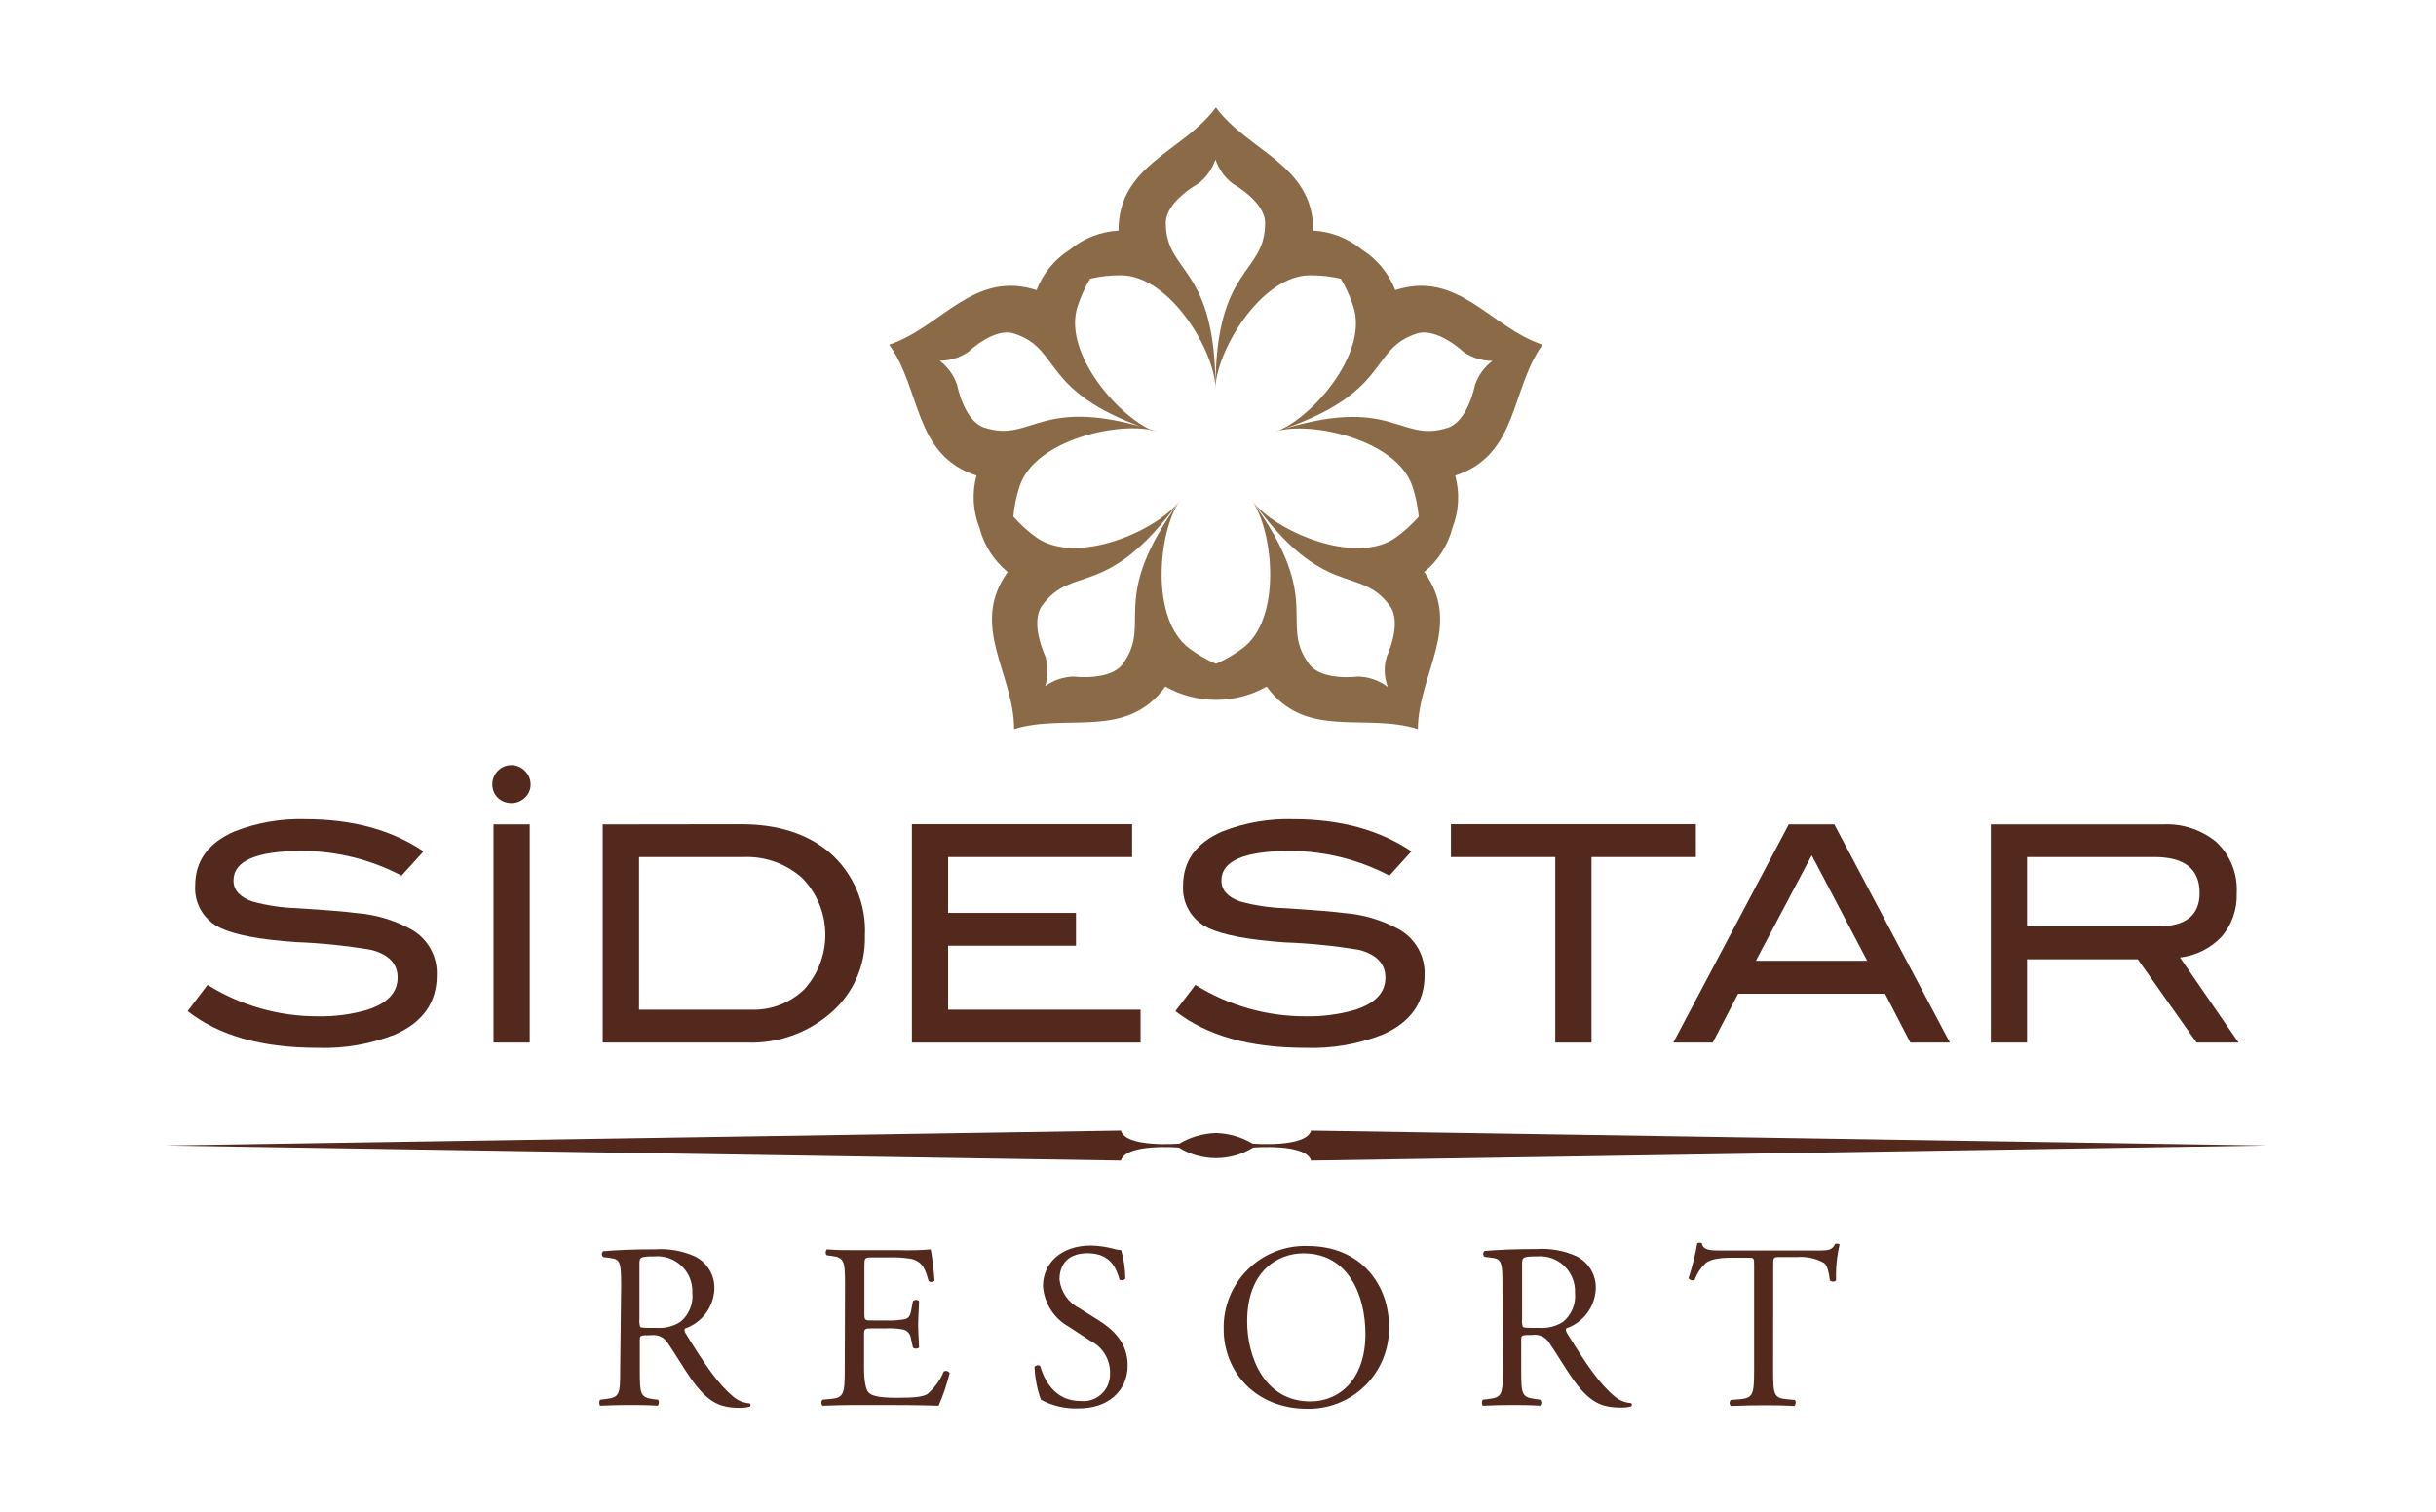 <svg width="472" height="293" viewBox="0 0 472 293" fill="none" xmlns="http://www.w3.org/2000/svg">
<g clip-path="url(#clip0)">
<path fill-rule="evenodd" clip-rule="evenodd" d="M120.165 265.434C120.165 270.203 120.08 270.795 117.425 271.116L116.292 271.252C116.021 271.59 116.106 272.283 116.292 272.419C118.44 272.317 120.08 272.283 121.991 272.283C123.902 272.283 125.374 272.283 127.42 272.419C127.566 272.263 127.654 272.063 127.669 271.85C127.684 271.638 127.626 271.427 127.505 271.252L126.71 271.167C124.055 270.812 123.97 270.254 123.97 265.485V259.751C123.97 258.804 123.97 258.753 126.118 258.753C126.739 258.659 127.375 258.746 127.948 259.004C128.521 259.262 129.007 259.68 129.348 260.208C130.752 262.254 132.629 265.4 133.813 267.074C137.044 271.692 139.377 272.825 143.25 272.825C143.923 272.846 144.595 272.772 145.246 272.605C145.302 272.572 145.349 272.525 145.381 272.469C145.414 272.412 145.431 272.348 145.431 272.283C145.431 272.218 145.414 272.155 145.381 272.098C145.349 272.042 145.302 271.995 145.246 271.962C144.094 271.885 142.998 271.44 142.117 270.694C139.005 268.089 136.587 264.453 132.951 258.567C132.714 258.212 132.494 257.756 132.714 257.468C134.315 256.918 135.714 255.9 136.73 254.547C137.746 253.193 138.333 251.565 138.413 249.874C138.476 248.557 138.153 247.25 137.483 246.114C136.813 244.979 135.825 244.063 134.642 243.481C132.253 242.418 129.642 241.948 127.031 242.111C122.566 242.111 119.421 242.264 116.884 242.484C116.802 242.553 116.736 242.64 116.691 242.738C116.645 242.836 116.622 242.942 116.622 243.05C116.622 243.158 116.645 243.264 116.691 243.362C116.736 243.46 116.802 243.547 116.884 243.617L118.338 243.803C120.216 244.04 120.351 244.801 120.351 249.13L120.165 265.434ZM123.902 244.936C123.902 243.667 124.038 243.481 126.862 243.481C127.815 243.407 128.774 243.535 129.674 243.857C130.574 244.18 131.396 244.689 132.084 245.352C132.773 246.016 133.313 246.817 133.67 247.705C134.026 248.592 134.19 249.545 134.151 250.5C134.259 251.556 134.107 252.623 133.709 253.607C133.311 254.592 132.679 255.464 131.868 256.149C130.476 257.041 128.832 257.456 127.183 257.333C124.85 257.333 124.173 257.333 124.038 257.113C123.889 256.626 123.843 256.113 123.902 255.608V244.936Z" fill="#52291C"/>
<path fill-rule="evenodd" clip-rule="evenodd" d="M163.681 265.451C163.681 270.203 163.461 270.897 160.856 271.117L159.351 271.252C159.218 271.417 159.146 271.623 159.146 271.835C159.146 272.048 159.218 272.253 159.351 272.419C162.04 272.334 163.596 272.283 165.558 272.283H169.651C173.71 272.283 177.769 272.283 181.862 272.419C182.754 270.374 183.472 268.258 184.01 266.093C183.897 265.901 183.713 265.762 183.497 265.705C183.282 265.648 183.053 265.678 182.86 265.789C182.16 267.502 181.05 269.018 179.629 270.203C178.632 270.694 177.312 270.88 173.795 270.88C169.786 270.88 168.822 270.389 168.281 269.831C167.74 269.273 167.419 267.514 167.419 265.096V258.669C167.419 257.485 167.554 257.434 168.924 257.434H171.562C172.74 257.374 173.921 257.454 175.08 257.671C175.456 257.781 175.791 258 176.041 258.302C176.291 258.603 176.445 258.972 176.484 259.362L176.89 261.138C177.126 261.426 177.904 261.426 178.073 261.138C178.073 260.123 177.904 258.398 177.904 256.758C177.904 255.117 178.073 253.257 178.073 252.158C177.904 251.836 177.126 251.836 176.89 252.158L176.534 254.035C176.298 255.168 175.976 255.439 175.435 255.625C174.159 255.865 172.859 255.956 171.562 255.895H168.991C167.622 255.895 167.486 255.895 167.486 254.627V245.511C167.486 243.82 167.486 243.684 168.856 243.684H172.137C173.614 243.628 175.092 243.719 176.551 243.955C178.919 244.547 179.325 246.154 179.934 248.285C180.103 248.404 180.309 248.46 180.516 248.445C180.722 248.429 180.917 248.343 181.067 248.2C180.942 246.164 180.699 244.137 180.34 242.128C178.292 242.294 176.237 242.345 174.184 242.281H165.609C163.732 242.281 162.226 242.281 160.231 242.128C159.96 242.281 159.859 243.092 160.231 243.278L160.958 243.363C163.647 243.684 163.732 244.361 163.732 249.113L163.681 265.451Z" fill="#52291C"/>
<path fill-rule="evenodd" clip-rule="evenodd" d="M218.495 264.571C218.495 260.242 215.671 257.604 212.795 255.828L209.159 253.545C208.099 253.007 207.19 252.213 206.514 251.236C205.838 250.258 205.416 249.128 205.286 247.946C205.286 245.849 206.233 242.873 210.715 242.873C215.197 242.873 216.313 245.832 216.905 247.946C217.125 248.234 217.869 248.082 218.038 247.811C218.03 245.933 217.757 244.066 217.226 242.264C216.686 242.24 216.151 242.144 215.637 241.976C214.249 241.616 212.825 241.418 211.392 241.384C205.472 241.384 202.09 244.902 202.09 249.232C202.197 250.843 202.703 252.402 203.562 253.768C204.421 255.135 205.606 256.267 207.011 257.062L211.341 259.887C212.511 260.482 213.486 261.401 214.148 262.535C214.811 263.668 215.134 264.968 215.079 266.28C215.089 267.01 214.946 267.734 214.657 268.405C214.368 269.076 213.94 269.678 213.401 270.172C212.863 270.665 212.226 271.039 211.533 271.269C210.84 271.499 210.106 271.58 209.379 271.506C204.102 271.506 202.225 267.041 201.549 264.741C201.362 264.47 200.686 264.555 200.449 264.876C200.534 267.052 200.951 269.202 201.684 271.252C203.862 272.429 206.312 273.012 208.787 272.943C214.656 273.011 218.495 269.595 218.495 264.571Z" fill="#52291C"/>
<path fill-rule="evenodd" clip-rule="evenodd" d="M253.318 273.011C255.411 273.045 257.49 272.657 259.43 271.869C261.369 271.082 263.13 269.91 264.607 268.426C266.083 266.942 267.245 265.175 268.022 263.231C268.8 261.287 269.177 259.206 269.131 257.113C269.131 249.079 263.837 241.469 253.318 241.469C251.181 241.406 249.054 241.779 247.065 242.565C245.077 243.35 243.27 244.532 241.752 246.038C240.235 247.544 239.04 249.343 238.24 251.325C237.44 253.308 237.052 255.432 237.099 257.57C237.099 265.772 243.204 273.011 253.318 273.011ZM253.91 271.59C244.929 271.59 241.648 262.846 241.648 256.098C241.648 246.12 247.804 242.889 252.54 242.889C261.25 242.889 264.564 251.007 264.564 258.517C264.564 267.497 259.372 271.59 253.91 271.59Z" fill="#52291C"/>
<path fill-rule="evenodd" clip-rule="evenodd" d="M291.184 265.434C291.184 270.203 291.083 270.795 288.444 271.116L287.311 271.252C287.041 271.59 287.125 272.283 287.311 272.419C289.459 272.317 291.1 272.283 293.011 272.283C294.922 272.283 296.393 272.283 298.44 272.419C298.573 272.253 298.646 272.047 298.646 271.835C298.646 271.623 298.573 271.417 298.44 271.252L297.476 271.116C294.837 270.761 294.753 270.203 294.753 265.434V259.7C294.753 258.753 294.753 258.703 296.884 258.703C297.508 258.607 298.146 258.693 298.722 258.951C299.298 259.209 299.787 259.628 300.131 260.157C301.535 262.203 303.412 265.349 304.596 267.024C307.826 271.641 310.143 272.774 314.016 272.774C314.694 272.796 315.372 272.722 316.029 272.554C316.081 272.518 316.124 272.47 316.154 272.414C316.183 272.358 316.199 272.296 316.199 272.233C316.199 272.169 316.183 272.107 316.154 272.051C316.124 271.995 316.081 271.947 316.029 271.911C314.872 271.834 313.77 271.39 312.883 270.643C309.788 268.038 307.37 264.402 303.733 258.517C303.497 258.161 303.277 257.705 303.497 257.417C305.098 256.867 306.497 255.85 307.513 254.496C308.529 253.142 309.115 251.514 309.196 249.824C309.258 248.504 308.932 247.196 308.258 246.06C307.585 244.924 306.594 244.01 305.408 243.431C303.019 242.364 300.408 241.894 297.797 242.061C293.332 242.061 290.203 242.213 287.65 242.433C287.568 242.503 287.502 242.589 287.456 242.687C287.411 242.785 287.388 242.892 287.388 242.999C287.388 243.107 287.411 243.214 287.456 243.311C287.502 243.409 287.568 243.496 287.65 243.566L289.104 243.752C290.981 243.989 291.117 244.75 291.117 249.079L291.184 265.434ZM294.922 244.936C294.922 243.667 295.057 243.481 297.882 243.481C298.835 243.406 299.793 243.534 300.693 243.857C301.593 244.179 302.415 244.689 303.104 245.352C303.793 246.016 304.333 246.817 304.689 247.705C305.046 248.592 305.21 249.545 305.171 250.5C305.278 251.556 305.127 252.623 304.729 253.607C304.331 254.591 303.699 255.464 302.888 256.149C301.496 257.041 299.852 257.456 298.203 257.333C295.869 257.333 295.193 257.333 295.057 257.113C294.908 256.626 294.862 256.113 294.922 255.608V244.936Z" fill="#52291C"/>
<path fill-rule="evenodd" clip-rule="evenodd" d="M343.58 245.173C343.58 243.668 343.58 243.617 344.899 243.617H348.146C349.979 243.458 351.817 243.852 353.423 244.75C354.116 245.257 354.421 246.949 354.556 248.133C354.719 248.285 354.934 248.369 355.157 248.369C355.38 248.369 355.594 248.285 355.757 248.133C355.678 245.802 355.906 243.47 356.433 241.198C356.349 241.012 355.842 240.979 355.605 241.063C354.928 242.247 354.522 242.349 352.053 242.349H333.602C331.504 242.349 329.999 242.348 329.729 240.928C329.452 240.818 329.143 240.818 328.866 240.928C328.467 243.221 327.901 245.482 327.175 247.693C327.291 247.89 327.48 248.034 327.701 248.094C327.923 248.154 328.158 248.125 328.359 248.014C328.79 246.822 329.49 245.746 330.405 244.868C331.538 243.82 334.041 243.735 336.003 243.735H338.506C339.876 243.735 339.876 243.735 339.876 245.19V265.485C339.876 270.254 339.656 270.948 337.052 271.167L335.36 271.303C335.211 271.46 335.127 271.669 335.127 271.886C335.127 272.104 335.211 272.312 335.36 272.47C338.286 272.368 339.876 272.334 341.703 272.334C343.529 272.334 345.085 272.334 347.673 272.47C347.943 272.334 348.028 271.489 347.757 271.303L346.303 271.167C343.665 270.948 343.563 270.254 343.563 265.485L343.58 245.173Z" fill="#52291C"/>
<path d="M281.426 102.296C280.566 105.659 278.652 108.658 275.963 110.854C283.506 121.238 274.813 130.523 274.728 141.296C264.496 138.049 252.979 143.444 245.436 133.06C242.438 134.746 239.057 135.632 235.618 135.632C232.179 135.632 228.798 134.746 225.8 133.06C218.24 143.444 206.723 138.134 196.491 141.296C196.491 130.557 187.73 121.272 195.256 110.854C192.571 108.662 190.657 105.669 189.794 102.313C188.508 99.082 188.3 95.523 189.202 92.165C176.991 88.191 178.564 75.557 172.289 66.796C182.437 63.414 188.627 52.269 200.837 56.226C202.091 52.998 204.342 50.255 207.264 48.396C209.938 46.181 213.252 44.883 216.718 44.692C216.718 31.855 229.217 29.471 235.593 20.811C241.969 29.454 254.45 31.855 254.467 44.692C257.925 44.885 261.231 46.177 263.904 48.379C266.833 50.242 269.09 52.991 270.348 56.226C282.559 52.269 288.698 63.414 298.879 66.796C292.639 75.523 294.212 88.157 281.967 92.165C282.88 95.513 282.691 99.065 281.426 102.296ZM268.893 133.094C268.17 131.215 268.105 129.146 268.707 127.225C268.707 127.225 271.752 120.781 269.316 117.433C263.431 109.331 256.818 116.57 242.713 97.138C246.89 102.803 262.687 109.805 270.517 104.122C272.123 102.962 273.593 101.623 274.897 100.131C274.717 98.158 274.314 96.212 273.697 94.33C270.703 85.113 253.774 81.493 247.076 83.641C269.908 76.234 270.991 85.992 280.529 82.897C284.47 81.612 285.789 74.61 285.789 74.61C286.424 72.75 287.602 71.124 289.172 69.942C287.201 69.94 285.276 69.351 283.641 68.251C283.641 68.251 278.449 63.363 274.508 64.649C264.987 67.744 269.841 76.284 247.009 83.709C253.774 81.51 265.257 68.64 262.23 59.423C261.627 57.532 260.81 55.716 259.795 54.011C257.858 53.572 255.878 53.35 253.892 53.351C244.184 53.351 235.508 68.403 235.508 75.337C235.508 51.305 245.131 53.351 245.131 43.203C245.131 39.06 238.891 35.627 238.891 35.627C237.315 34.429 236.137 32.785 235.508 30.908C234.88 32.785 233.701 34.429 232.126 35.627C232.126 35.627 225.885 39.009 225.885 43.203C225.885 53.216 235.508 51.237 235.508 75.337C235.508 68.335 226.832 53.351 217.124 53.351C215.138 53.342 213.157 53.563 211.222 54.011C210.21 55.712 209.393 57.522 208.786 59.406C205.793 68.623 217.361 81.493 224.008 83.709C201.176 76.284 206.046 67.744 196.508 64.649C192.669 63.346 187.595 68.217 187.595 68.217C185.964 69.325 184.036 69.914 182.065 69.908C183.634 71.09 184.812 72.717 185.447 74.576C185.447 74.576 186.766 81.578 190.707 82.863C200.245 85.958 201.328 76.2 224.16 83.608C217.395 81.46 200.482 85.079 197.539 94.296C196.922 96.178 196.519 98.124 196.339 100.097C197.643 101.589 199.113 102.928 200.719 104.089C208.583 109.788 224.397 102.719 228.557 97.053C214.435 116.502 207.805 109.23 201.92 117.348C199.484 120.731 202.529 127.14 202.529 127.14C203.107 129.037 203.107 131.062 202.529 132.958C204.139 131.802 206.06 131.159 208.042 131.115C208.042 131.115 215.112 132.011 217.547 128.663C223.433 120.561 214.486 116.502 228.608 97.053C224.498 102.719 222.672 120.003 230.519 125.703C232.096 126.869 233.797 127.856 235.593 128.646C237.388 127.856 239.09 126.869 240.666 125.703C248.497 120.02 246.704 102.837 242.611 97.104C256.683 116.519 247.685 120.561 253.638 128.663C256.074 132.045 263.143 131.115 263.143 131.115C265.175 131.16 267.142 131.833 268.775 133.043L268.893 133.094Z" fill="#8B6B47"/>
<path fill-rule="evenodd" clip-rule="evenodd" d="M77.799 169.692C71.88 166.587 65.304 164.946 58.62 164.906C49.713 164.906 45.254 166.817 45.242 170.64C45.242 172.5 46.477 173.87 48.929 174.715C51.732 175.482 54.616 175.913 57.521 176.001C63.237 176.362 67.093 176.677 69.089 176.948C72.757 177.235 76.324 178.289 79.558 180.043C81.157 180.909 82.48 182.207 83.377 183.789C84.274 185.371 84.709 187.173 84.632 188.99C84.632 194.278 81.926 198.111 76.514 200.49C71.754 202.367 66.659 203.242 61.546 203.061C50.756 203.061 42.362 200.687 36.363 195.941L40.219 190.867C46.636 194.869 54.051 196.98 61.614 196.955C64.809 197.016 67.995 196.6 71.068 195.721C75.037 194.469 77.027 192.383 77.038 189.463C77.038 186.768 75.347 184.976 71.964 184.085C67.137 183.269 62.261 182.766 57.369 182.58C50.457 182.106 45.575 181.193 42.722 179.84C41.167 179.125 39.866 177.955 38.99 176.484C38.114 175.013 37.706 173.312 37.818 171.604C37.818 166.846 40.349 163.356 45.411 161.135C49.782 159.424 54.453 158.613 59.145 158.75C68.277 158.75 75.916 160.83 82.061 164.991L77.799 169.692Z" fill="#52291C"/>
<path fill-rule="evenodd" clip-rule="evenodd" d="M102.643 202.046H95.625V159.765H102.643V202.046ZM102.813 152.019C102.821 152.502 102.726 152.982 102.533 153.426C102.341 153.869 102.055 154.266 101.696 154.59C101.35 154.928 100.94 155.195 100.49 155.375C100.04 155.555 99.559 155.644 99.075 155.638C98.092 155.648 97.145 155.271 96.436 154.59C96.099 154.253 95.832 153.852 95.652 153.411C95.472 152.969 95.382 152.496 95.388 152.019C95.383 151.042 95.759 150.102 96.436 149.398C96.777 149.041 97.186 148.758 97.64 148.566C98.094 148.374 98.582 148.277 99.075 148.281C99.565 148.276 100.051 148.373 100.502 148.565C100.954 148.757 101.36 149.041 101.696 149.398C102.051 149.736 102.333 150.143 102.525 150.593C102.717 151.044 102.815 151.529 102.813 152.019Z" fill="#52291C"/>
<path fill-rule="evenodd" clip-rule="evenodd" d="M143.622 159.731C150.681 159.731 156.369 161.541 160.687 165.16C162.99 167.158 164.808 169.653 166.003 172.457C167.199 175.261 167.74 178.301 167.587 181.345C167.669 184.207 167.102 187.05 165.931 189.662C164.76 192.274 163.013 194.588 160.822 196.431C156.418 200.201 150.771 202.202 144.975 202.046H116.782V159.765L143.622 159.731ZM145.55 195.67C147.453 195.739 149.35 195.42 151.127 194.734C152.903 194.048 154.521 193.009 155.884 191.679C158.551 188.71 159.991 184.838 159.913 180.848C159.834 176.857 158.243 173.045 155.461 170.183C152.356 167.392 148.285 165.923 144.113 166.09H123.818V195.67H145.55Z" fill="#52291C"/>
<path fill-rule="evenodd" clip-rule="evenodd" d="M220.997 202.046H176.687V159.731H219.357V166.09H183.705V176.914H208.482V183.273H183.705V195.67H220.997V202.046Z" fill="#52291C"/>
<path fill-rule="evenodd" clip-rule="evenodd" d="M269.216 169.692C263.297 166.587 256.72 164.946 250.037 164.906C241.13 164.906 236.67 166.817 236.659 170.64C236.659 172.5 237.877 173.87 240.329 174.715C243.133 175.479 246.016 175.91 248.921 176.001C254.66 176.362 258.521 176.677 260.506 176.948C264.169 177.232 267.73 178.287 270.958 180.043C272.556 180.909 273.88 182.207 274.777 183.789C275.674 185.371 276.108 187.173 276.031 188.99C276.031 194.278 273.325 198.111 267.913 200.49C263.154 202.367 258.059 203.242 252.946 203.061C242.156 203.061 233.756 200.687 227.746 195.941L231.619 190.867C238.03 194.867 245.44 196.977 252.997 196.955C256.197 197.018 259.39 196.602 262.468 195.721C266.448 194.469 268.438 192.383 268.438 189.463C268.438 186.774 266.746 184.981 263.364 184.085C258.569 183.29 253.727 182.804 248.87 182.631C241.846 182.123 236.935 181.193 234.139 179.84C232.584 179.125 231.283 177.955 230.407 176.484C229.531 175.013 229.122 173.312 229.234 171.604C229.234 166.846 231.766 163.356 236.828 161.135C241.199 159.424 245.87 158.613 250.561 158.75C259.683 158.75 267.321 160.83 273.478 164.991L269.216 169.692Z" fill="#52291C"/>
<path fill-rule="evenodd" clip-rule="evenodd" d="M328.595 166.09H308.368V202.046H301.349V166.09H281.139V159.731H328.595V166.09Z" fill="#52291C"/>
<path fill-rule="evenodd" clip-rule="evenodd" d="M377.811 202.046H370.149L365.245 192.575H336.781L331.859 202.046H324.215L346.59 159.765H355.418L377.811 202.046ZM361.794 186.199L351.038 165.752L340.214 186.199H361.794Z" fill="#52291C"/>
<path fill-rule="evenodd" clip-rule="evenodd" d="M433.74 202.046H425.605L414.223 185.911H392.761V202.046H385.742V159.765H419.128C422.856 159.579 426.52 160.785 429.41 163.147C430.757 164.412 431.81 165.956 432.497 167.671C433.183 169.386 433.486 171.23 433.385 173.075C433.51 176.161 432.465 179.181 430.459 181.531C428.328 183.781 425.471 185.206 422.392 185.556L433.74 202.046ZM418.079 179.535C423.491 179.535 426.197 177.376 426.197 173.058C426.197 168.412 423.277 166.09 417.436 166.09H392.761V179.535H418.079Z" fill="#52291C"/>
<path d="M235.61 219.568C233.105 219.639 230.66 220.35 228.507 221.631C228.507 221.631 218.122 222.494 217.192 219.094L32 222.003L217.192 224.912C218.122 221.53 228.405 222.392 228.405 222.392C230.57 223.731 233.065 224.44 235.61 224.44C238.155 224.44 240.65 223.731 242.815 222.392C242.815 222.392 253.098 221.53 254.028 224.912L439.22 222.003L254.028 219.094C253.098 222.477 242.713 221.631 242.713 221.631C240.56 220.35 238.115 219.639 235.61 219.568Z" fill="#52291C"/>
</g>
<defs>
<clipPath id="clip0">
<rect width="407.22" height="252.149" fill="white" transform="translate(32 20.862)"/>
</clipPath>
</defs>
</svg>
